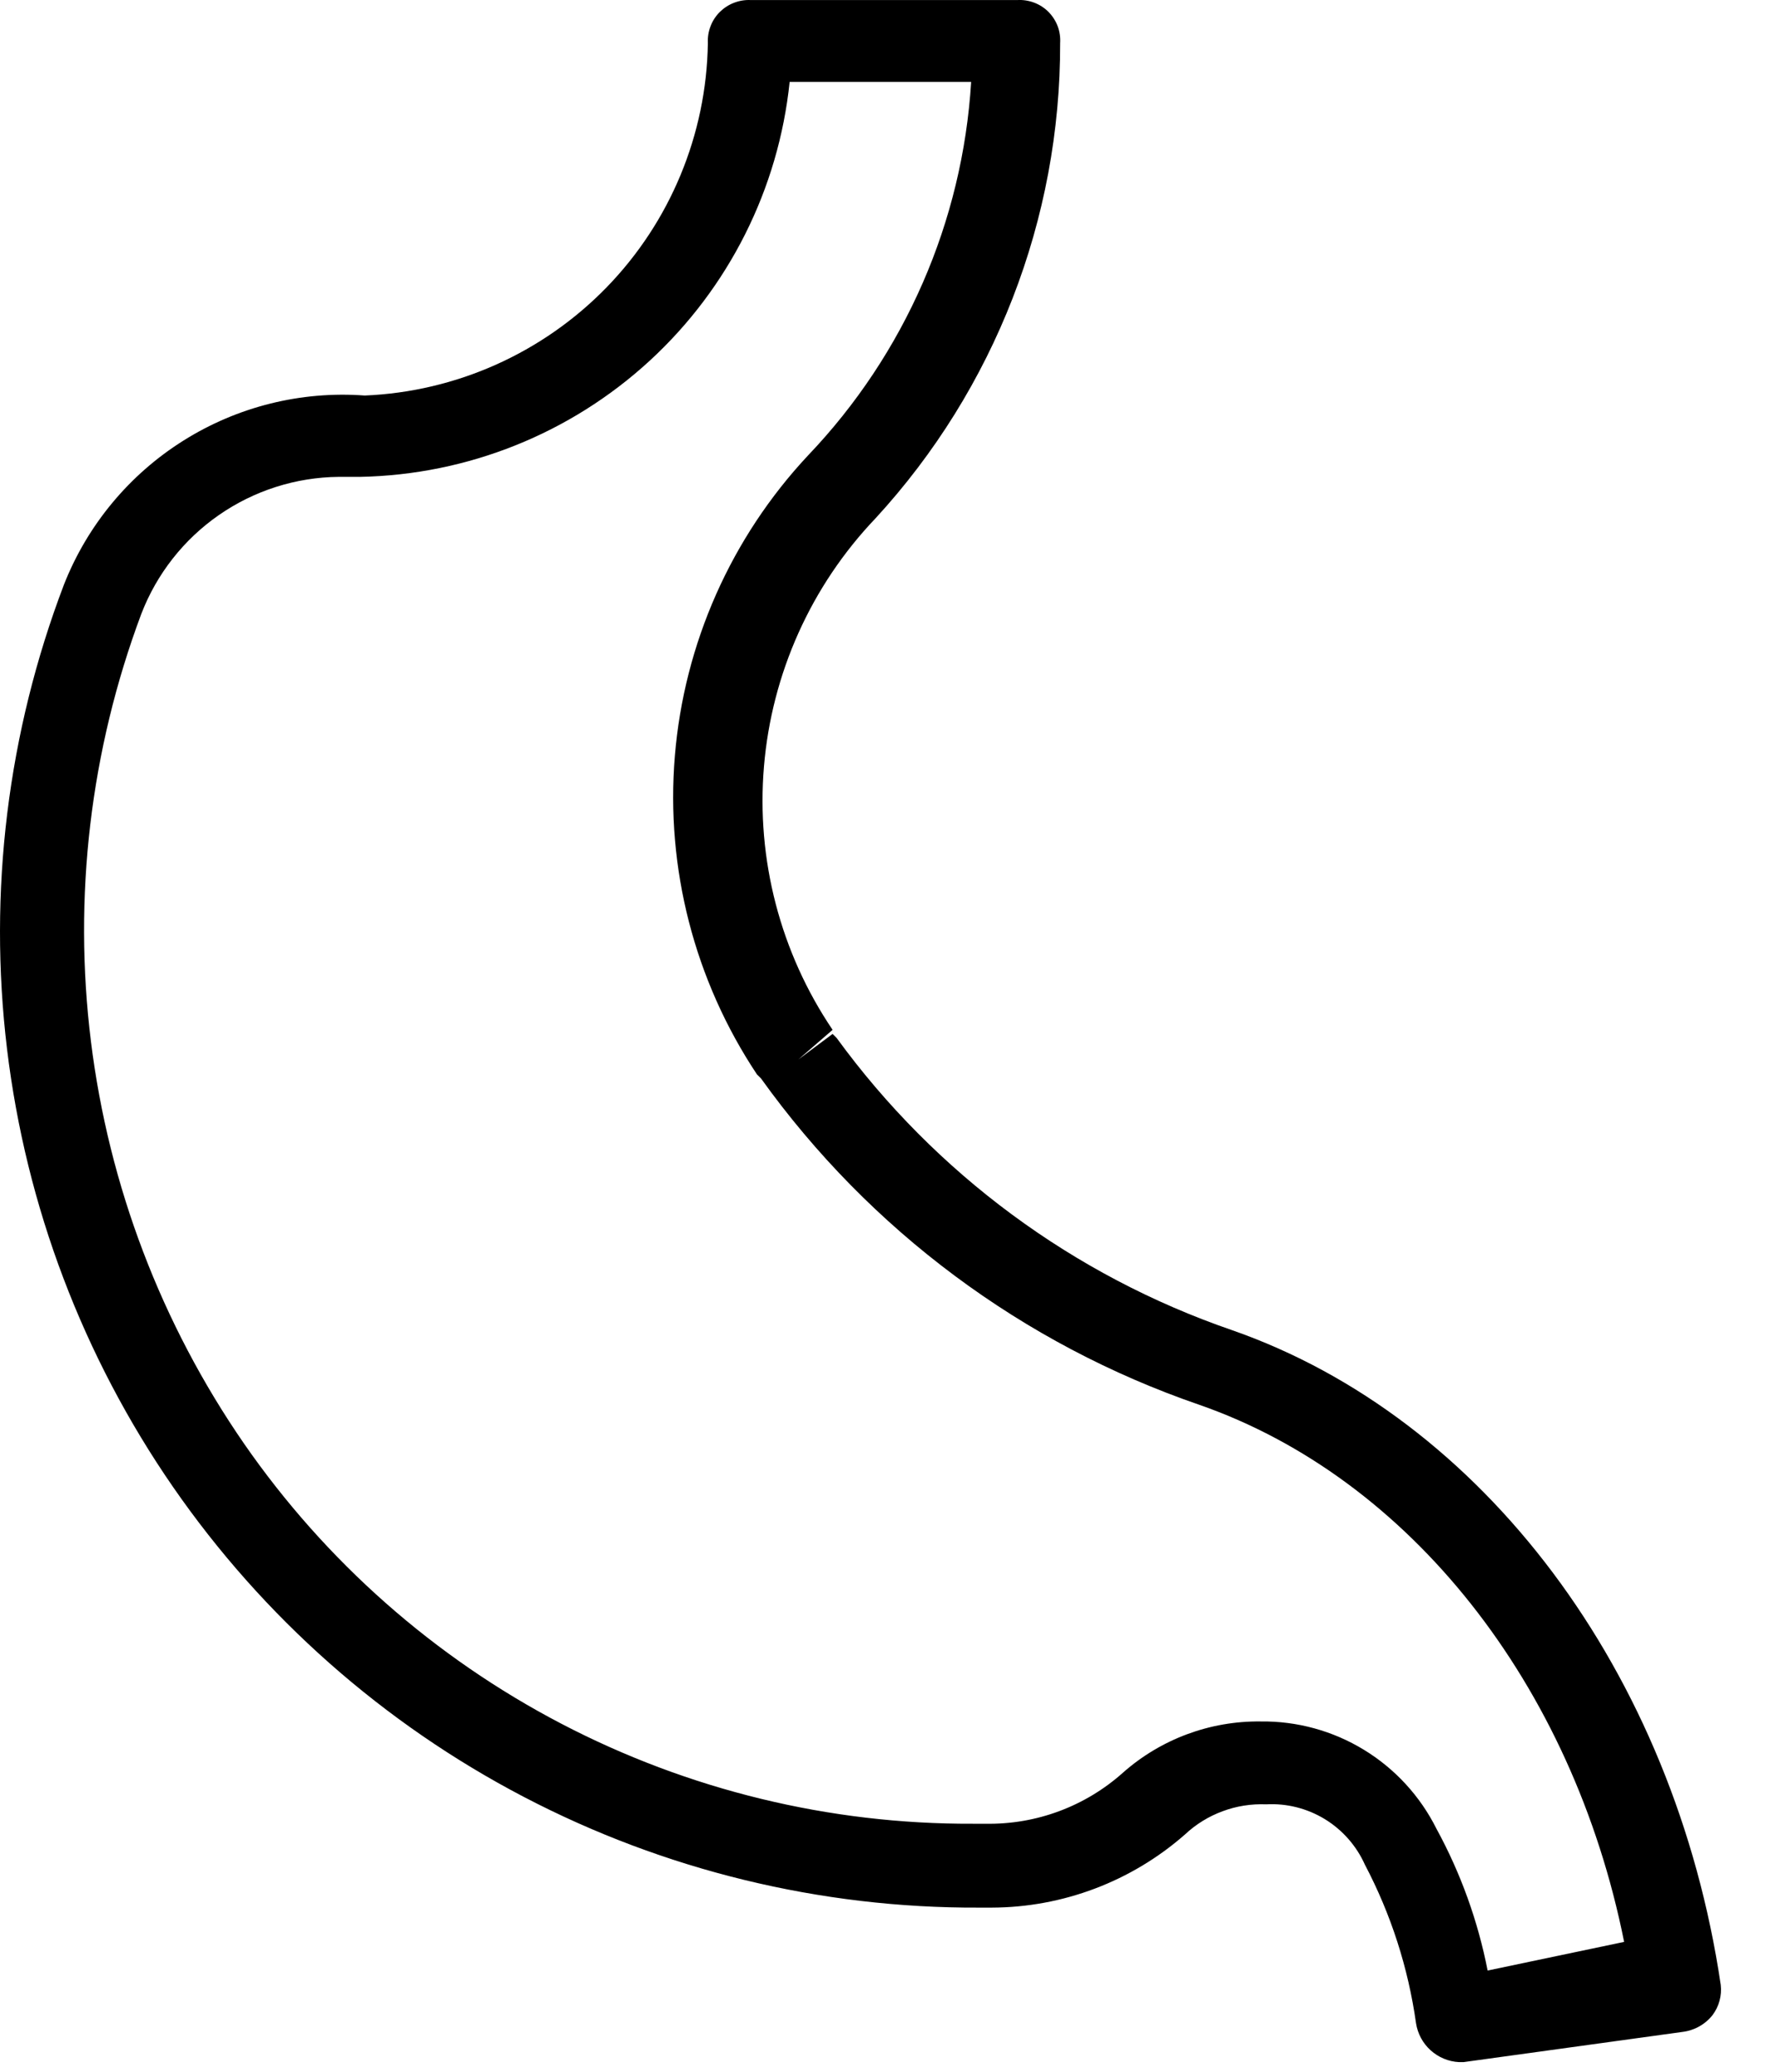 <svg width="30" height="35" viewBox="0 0 30 35" fill="none" xmlns="http://www.w3.org/2000/svg">
<path d="M20.822 22.471C18.142 21.549 15.81 19.827 14.141 17.536L14.072 17.467L13.493 17.899L14.072 17.398C13.189 16.091 12.78 14.521 12.912 12.949C13.044 11.377 13.709 9.897 14.798 8.756C16.811 6.568 17.925 3.701 17.918 0.727C17.924 0.63 17.91 0.533 17.876 0.442C17.841 0.351 17.788 0.269 17.72 0.2C17.651 0.131 17.568 0.078 17.477 0.044C17.386 0.01 17.289 -0.005 17.192 0.001H12.69C12.593 -0.004 12.496 0.012 12.406 0.047C12.316 0.081 12.234 0.135 12.165 0.203C12.097 0.271 12.043 0.353 12.009 0.444C11.974 0.534 11.959 0.631 11.964 0.727C11.941 2.273 11.327 3.751 10.249 4.858C9.17 5.965 7.709 6.618 6.165 6.682C5.089 6.602 4.015 6.869 3.101 7.443C2.187 8.016 1.48 8.867 1.083 9.871C0.129 12.371 -0.202 15.066 0.119 17.724C0.44 20.381 1.403 22.92 2.925 25.121C4.448 27.322 6.483 29.12 8.856 30.358C11.229 31.596 13.867 32.238 16.544 32.227H16.76C17.962 32.224 19.123 31.785 20.027 30.992C20.21 30.82 20.427 30.686 20.663 30.599C20.898 30.511 21.149 30.472 21.401 30.482C21.749 30.463 22.095 30.551 22.393 30.733C22.69 30.915 22.926 31.183 23.069 31.502C23.509 32.338 23.801 33.244 23.933 34.181C23.96 34.356 24.047 34.518 24.179 34.637C24.312 34.757 24.481 34.828 24.659 34.837H24.736L28.435 34.327C28.636 34.303 28.819 34.201 28.945 34.042C29.054 33.896 29.104 33.714 29.083 33.532C28.297 28.235 25.056 23.948 20.822 22.471ZM25.143 33.29C24.979 32.453 24.688 31.645 24.279 30.896C24.004 30.345 23.579 29.882 23.053 29.561C22.527 29.24 21.922 29.074 21.306 29.082C20.451 29.072 19.622 29.38 18.981 29.946C18.343 30.517 17.512 30.826 16.656 30.81H16.44C14.021 30.82 11.635 30.24 9.489 29.121C7.344 28.003 5.503 26.378 4.125 24.389C2.727 22.366 1.839 20.034 1.537 17.594C1.234 15.153 1.526 12.675 2.388 10.372C2.648 9.696 3.105 9.114 3.7 8.701C4.295 8.288 5 8.063 5.724 8.056H6.087C7.903 8.021 9.643 7.324 10.98 6.095C12.317 4.866 13.159 3.191 13.346 1.384H16.414C16.269 3.747 15.292 5.981 13.658 7.693C12.356 9.084 11.563 10.873 11.406 12.771C11.249 14.669 11.738 16.564 12.793 18.15L12.862 18.219C14.698 20.781 17.287 22.708 20.269 23.732C23.82 24.968 26.577 28.451 27.45 32.806L25.143 33.29Z" fill="black"/>
</svg>
